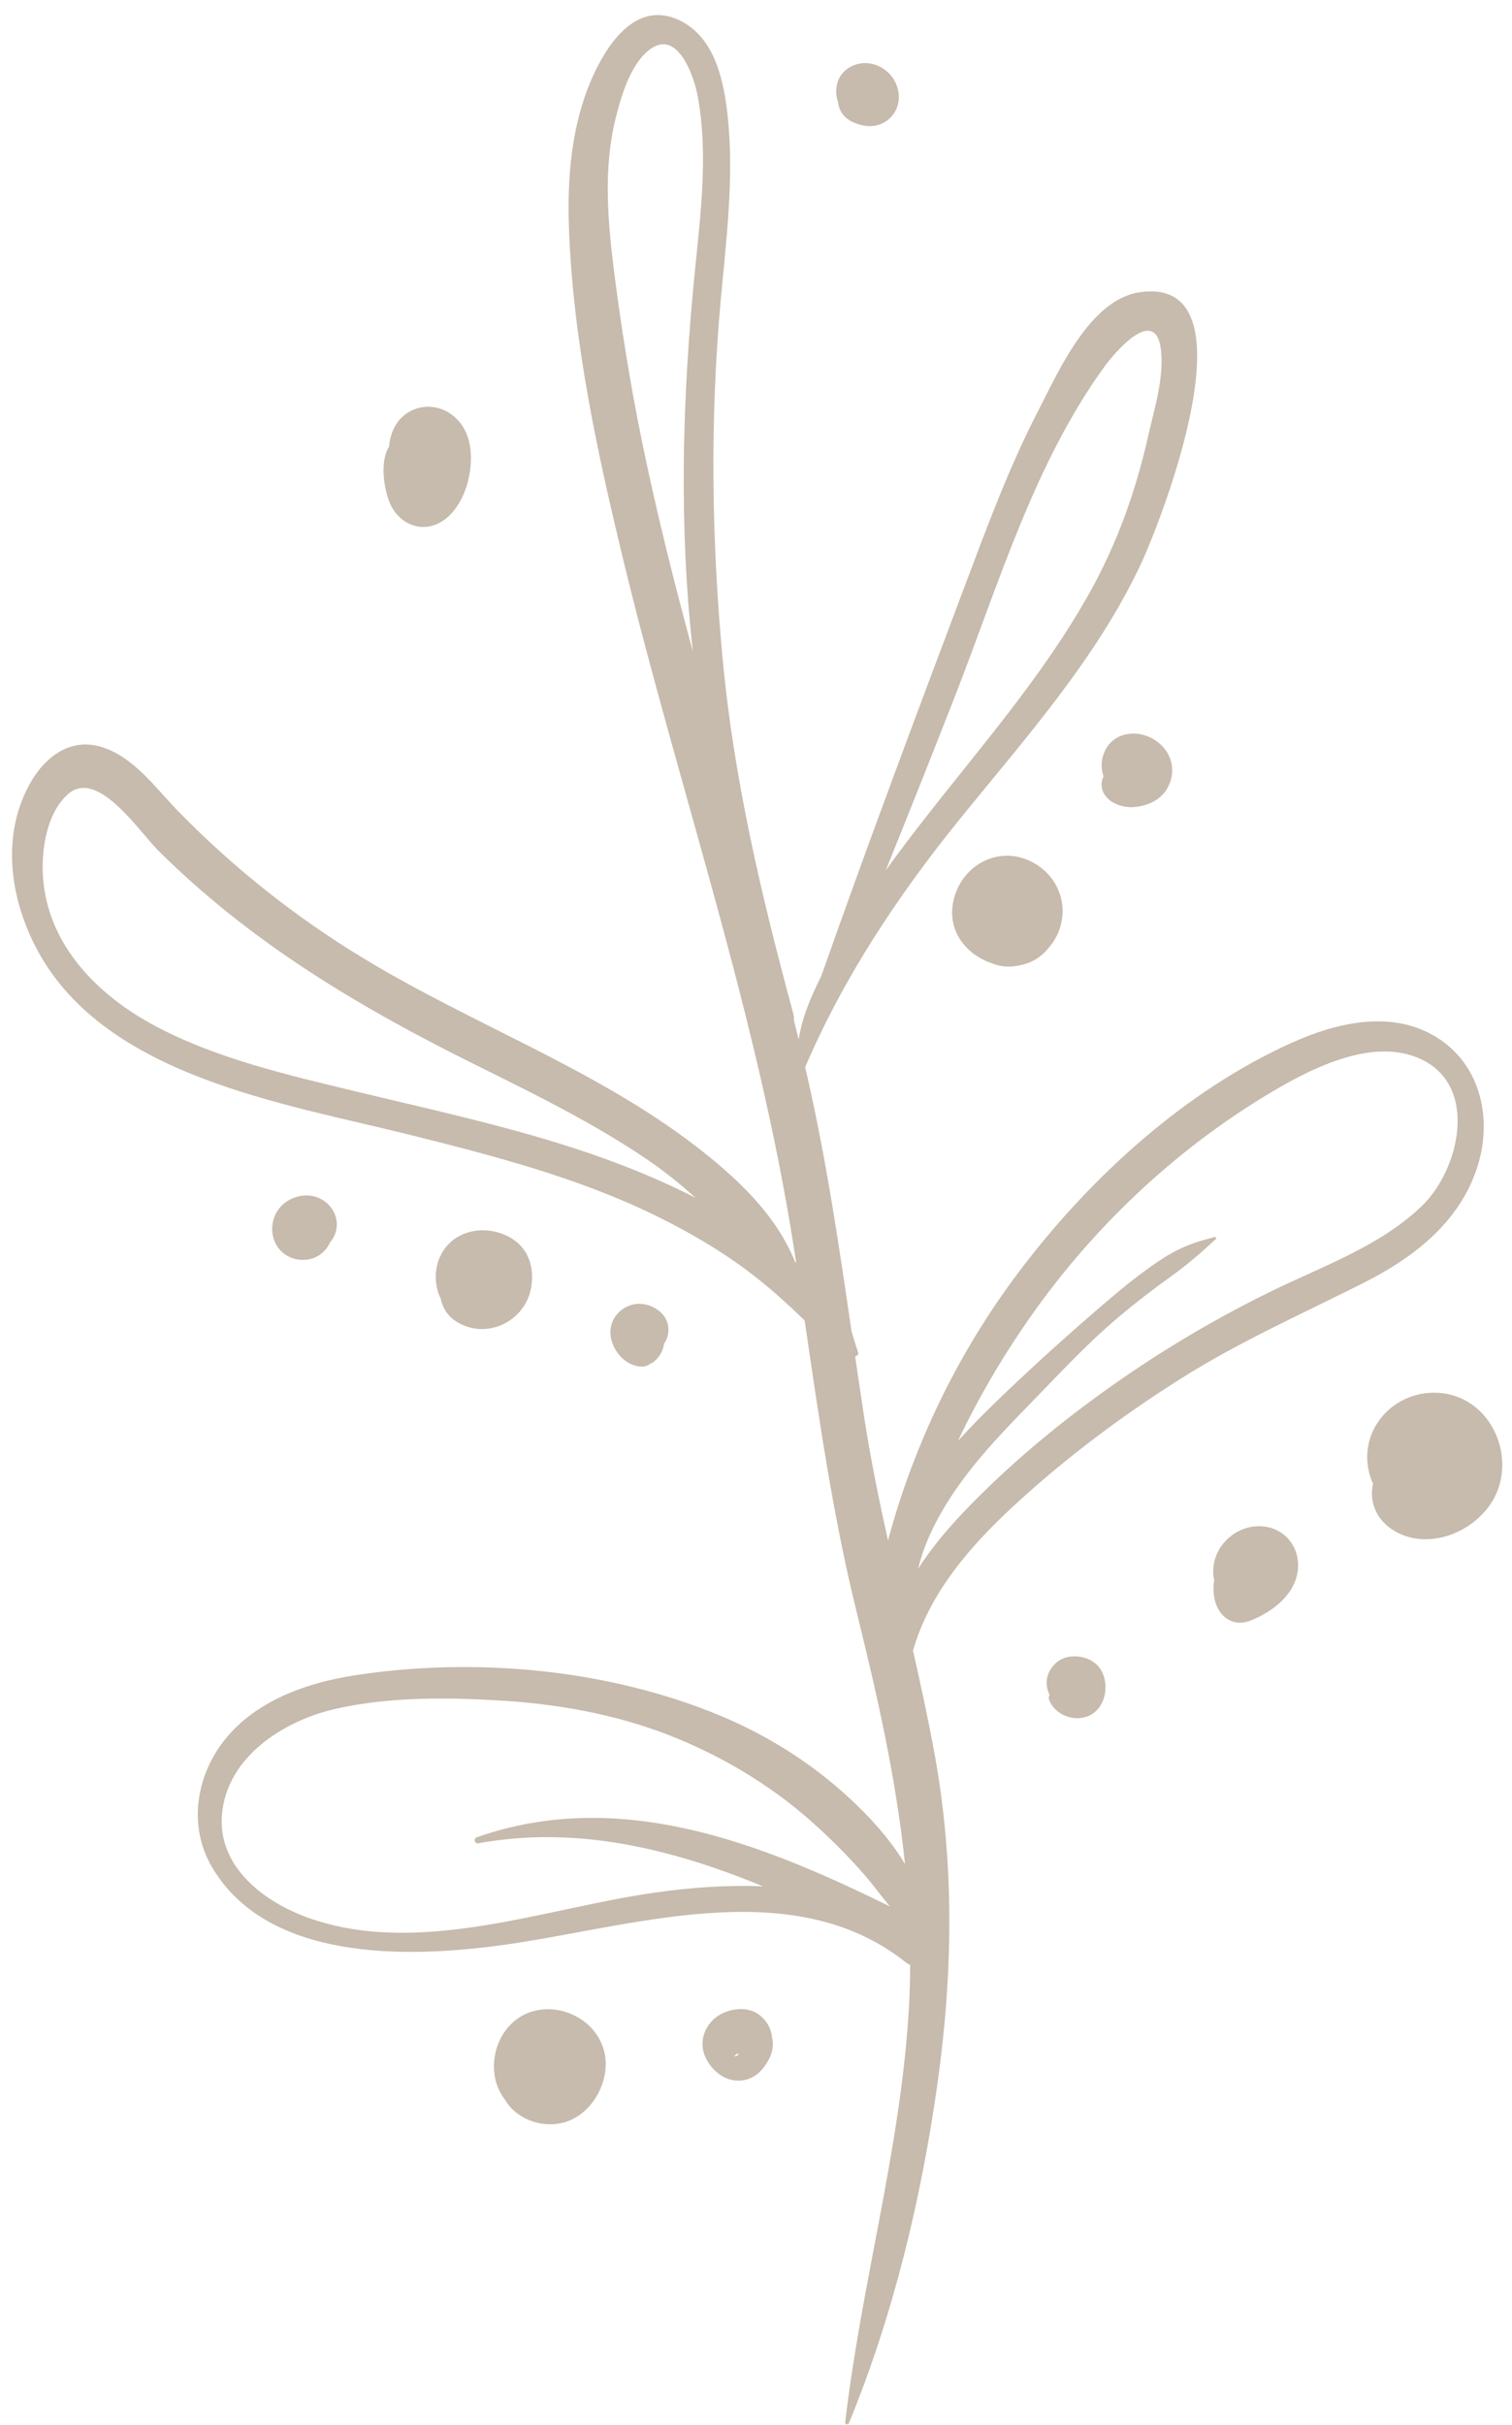 <?xml version="1.0" encoding="UTF-8" standalone="no"?><svg xmlns="http://www.w3.org/2000/svg" xmlns:xlink="http://www.w3.org/1999/xlink" fill="#c6bbac" height="463.2" preserveAspectRatio="xMidYMid meet" version="1" viewBox="-2.3 -2.9 289.0 463.2" width="289" zoomAndPan="magnify"><g id="change1_1"><path d="M280.23,219.5c2.6-8.67,0.55-18.48-7.22-23.79c-8.7-5.94-19.62-3.4-28.51,0.62c-20.26,9.15-38.13,25.46-51.49,42.97 c-7.72,10.12-14.06,21.07-18.98,32.8c-2.49,5.94-4.62,12.02-6.32,18.23c-0.09,0.34-0.19,0.69-0.28,1.04 c-1.76-7.92-3.38-15.88-4.61-23.93c-0.57-3.75-1.12-7.51-1.67-11.26c0.38-0.05,0.72-0.35,0.55-0.82c-0.46-1.26-0.83-2.68-1.26-4.05 c-2.36-16.22-4.75-32.4-8.4-48.43c-0.15-0.64-0.3-1.28-0.45-1.93c7.41-17.25,17.76-32.83,29.59-47.42 c12.5-15.43,26.08-30.56,34.59-48.7c3.69-7.86,22.29-55-0.11-51.93c-9.66,1.32-15.67,15.23-19.56,22.75 c-5.49,10.61-9.64,21.84-13.85,32.99c-9.39,24.91-18.73,49.8-27.57,74.89c-1.33,2.64-2.55,5.37-3.4,8.12 c-0.4,1.29-0.69,2.64-0.93,4.01c-0.3-1.26-0.62-2.52-0.93-3.79c0.06-0.29,0.05-0.62-0.05-0.98c-6.11-22.6-11.4-44.79-13.57-68.18 c-2.11-22.79-2.41-45.59-0.33-68.4c1.06-11.58,2.55-23.25,1.33-34.88c-0.72-6.84-2.44-15.33-9.4-18.53 c-8.25-3.78-13.8,4.84-16.62,11.31c-3.87,8.9-4.67,18.78-4.33,28.38c0.76,21.72,5.51,43.43,10.63,64.47 c5.31,21.78,11.69,43.28,17.59,64.9c5.92,21.7,11.36,43.55,14.82,65.79c0.13,0.86,0.26,1.71,0.39,2.57 c-0.07-0.06-0.13-0.11-0.2-0.16c-3.69-9.16-11.27-16.19-19.06-22.18c-9.55-7.34-20.16-13.11-30.86-18.58 C88.75,191.8,77.58,186.47,67,180.05c-12.86-7.81-24.68-17.19-35.2-27.95c-4.41-4.51-8.69-10.69-15.1-12.43 c-5.56-1.51-10.17,1.9-12.91,6.48C-2.27,156.3-0.47,168.89,5,178.88c13.09,23.89,47,28.99,70.8,34.93 c16.18,4.04,32.48,8.24,47.51,15.64c6.85,3.37,13.5,7.32,19.47,12.1c2.97,2.37,5.8,4.95,8.53,7.59c0.06,0.06,0.13,0.11,0.19,0.18 c2.73,18.64,5.37,37.19,9.91,55.57c3.99,16.14,7.59,32.05,9.27,48.27c-2.82-4.75-6.87-9.1-10.27-12.27 c-7.44-6.94-15.99-12.35-25.4-16.22c-21.38-8.79-46.55-11.06-69.33-7.59c-9.52,1.45-19.66,5.04-25.59,13.08 c-5,6.77-6.27,15.93-1.99,23.37c10.53,18.28,37.39,17.57,55.24,15.16c24.59-3.31,55.54-14.16,77.47,3.23 c0.29,0.23,0.57,0.39,0.86,0.52c-0.01,3-0.1,6.02-0.29,9.06c-1.66,26.5-9.09,52.05-12.13,78.33c-0.05,0.45,0.58,0.44,0.72,0.1 c8.43-20.51,13.72-42.43,16.85-64.36c3.04-21.34,3.36-42.6-0.56-63.85c-1.2-6.48-2.59-12.91-4.05-19.33 c3.16-11.07,10.98-20.03,19.4-27.79c9.8-9.04,20.58-17.09,31.85-24.2c11.14-7.03,22.98-12.26,34.71-18.17 C267.97,237.31,276.95,230.42,280.23,219.5z M180.22,130.12c8.26-21.12,15.13-44.52,28.62-63.04c2.13-2.93,9.73-11.68,10.76-3.2 c0.65,5.34-1.34,11.59-2.5,16.76c-2.36,10.46-5.97,20.47-11.22,29.83c-8.99,16.04-21.26,29.86-32.47,44.33 c-2.18,2.82-4.34,5.67-6.42,8.57C171.46,152.33,175.87,141.24,180.22,130.12z M130.54,48.68c-2.44,24.21-3.11,48.63-0.41,72.86 c-3.66-13.5-7.07-27.07-9.86-40.79c-2.15-10.59-3.86-21.26-5.22-31.97c-1.21-9.57-2.03-19.59,0.31-29.05 c1.06-4.28,2.86-10.45,6.56-13.19c5.32-3.95,8.42,5.07,9.14,8.95C133.07,26.33,131.64,37.8,130.54,48.68z M107.55,216.46 c-13.74-4.47-27.88-7.51-41.91-10.9c-12.93-3.13-26.43-6.19-38.27-12.48c-10.96-5.82-20.57-15.46-21.45-28.44 c-0.35-5.16,0.65-12.15,4.76-15.83c5.64-5.04,13.62,7.13,17.26,10.75c17.74,17.65,38.53,29.99,60.79,41.01 c11.06,5.48,22.21,10.95,32.46,17.87c3.41,2.3,6.53,4.82,9.49,7.49C123.28,222.12,115.48,219.04,107.55,216.46z M89.15,349.19 c18.84-3.43,37.06,1.09,54.39,8.23c-6.85-0.29-13.79,0.22-20.58,1.18c-21.05,2.96-44.9,12.25-65.97,4.96 c-8.63-2.99-17.83-9.8-16.85-20.03c1.05-10.94,11.81-17.72,21.52-19.97c10.06-2.33,21.01-2.26,31.27-1.66 c11.11,0.64,22.15,2.57,32.56,6.61c9.69,3.77,19.11,9.31,26.93,16.19c3.67,3.23,7.23,6.76,10.45,10.45 c1.76,2.01,3.27,4.15,4.94,6.12c-24.65-12.14-51.63-22.8-78.96-13.23C88.11,348.3,88.4,349.33,89.15,349.19z M241.17,243.52 c-10.72,5.2-21,11.27-30.74,18.13c-10.19,7.18-20.01,15.31-28.61,24.34c-3.22,3.38-6.17,6.95-8.64,10.76 c0.27-0.98,0.53-1.98,0.87-2.99c1.25-3.65,3.05-7.08,5.13-10.32c4.3-6.71,9.86-12.52,15.41-18.2c5.5-5.64,10.76-11.35,16.78-16.45 c3.29-2.78,6.71-5.41,10.21-7.92c3.2-2.3,5.64-4.45,8.51-7.09c0.17-0.16-0.01-0.44-0.22-0.38c-4.33,1.07-7.12,2.17-10.87,4.71 c-3.37,2.28-6.55,4.84-9.64,7.48c-6.56,5.6-13.04,11.41-19.29,17.36c-3.19,3.04-6.33,6.14-9.28,9.41 c3.9-8.23,8.55-16.14,13.77-23.59c11.86-16.94,27.29-31.61,44.97-42.34c8-4.86,20.3-11.46,29.8-7c11.08,5.21,7.28,21.1,0.23,27.94 C261.64,235.04,250.89,238.8,241.17,243.52z M203.34,313.49c-2.21-0.09-3.95,0.87-5.02,2.81c-0.81,1.46-0.7,3.14-0.01,4.55 c-0.16,0.27-0.21,0.6-0.08,0.96c1.03,2.66,4.28,4.1,7.01,3.25c3.49-1.08,4.57-5.44,3.16-8.49 C207.52,314.62,205.44,313.57,203.34,313.49z M200.98,320.92c0,0.34-0.02,0.07,0-0.12C200.98,320.84,200.98,320.87,200.98,320.92z M245.58,298.06c-0.99,4.15-5.01,7.06-8.77,8.56c-3.66,1.46-6.5-0.95-7.06-4.61c-0.16-1.06-0.15-2.08,0.02-3.04 c-0.11-0.57-0.18-1.14-0.18-1.72c0.01-4.7,4.05-8.59,8.69-8.62C243.44,288.6,246.75,293.15,245.58,298.06z M284.22,281.03 c-2.36,7.68-12.56,12.82-19.92,8.54c-3.67-2.13-4.94-5.83-4.15-9.07c-0.11-0.25-0.24-0.5-0.34-0.76 c-3.17-8.63,3.67-16.99,12.61-16.6C281.31,263.52,286.74,272.82,284.22,281.03z M145.25,386.31c-0.08-1.86-1.33-3.74-2.95-4.69 c-2.24-1.31-5.41-0.79-7.46,0.61c-2.23,1.53-3.42,4.35-2.62,6.99c0.67,2.2,2.6,4.34,4.81,5.03c2.18,0.68,4.46,0.11,6.04-1.55 c1.47-1.55,2.83-4.01,2.2-6.37C145.25,386.33,145.25,386.32,145.25,386.31z M138.82,389.57c-0.04-0.02-0.05,0.02-0.04,0.06 c-0.04,0.05-0.07,0.09-0.11,0.11c-0.17,0.09-0.22,0.12-0.43,0.1c-0.08-0.01-0.15-0.02-0.21-0.04c0.21-0.16,0.42-0.32,0.65-0.5 c-0.33,0.27-0.32,0.28,0.02,0.03c0,0,0.01,0,0.01-0.01c0.04,0.07,0.08,0.14,0.13,0.22C138.83,389.55,138.82,389.56,138.82,389.57z M138.87,389.62C138.87,389.62,138.87,389.62,138.87,389.62c0.02,0.02,0.03,0.05,0.05,0.07 C138.9,389.66,138.88,389.64,138.87,389.62z M113.13,388.74c1.38,5.02-1.51,11.06-6.2,13.25c-4.42,2.05-10.25,0.39-12.73-3.84 c-0.87-1.14-1.52-2.48-1.84-3.98c-1.19-5.53,1.94-11.68,7.64-13C105.51,379.89,111.59,383.16,113.13,388.74z M122.37,257.42 c0.29-0.2,0.58-0.43,0.82-0.68c0.7-0.71,1.17-1.68,1.39-2.64c0.03-0.12,0.03-0.23,0.05-0.35c0.11-0.15,0.21-0.3,0.29-0.46 c0.9-1.67,0.69-3.86-0.66-5.24c-1.4-1.44-3.44-2.19-5.43-1.8c-1.95,0.39-3.67,1.88-4.24,3.8c-1.01,3.37,1.69,7.57,5.17,8.04 c0.39,0.05,0.62,0.08,1.01,0.02c0.6-0.08,0.97-0.34,1.4-0.62C122.12,257.56,122.27,257.48,122.37,257.42z M117.89,254.19 c0.02,0.03,0.04,0.05,0.06,0.08c0,0.01,0.01,0.01,0.01,0.02c0.01,0.02,0.02,0.04,0.02,0.04c0.02,0.04,0.05,0.08,0.07,0.12 C117.99,254.37,117.92,254.27,117.89,254.19z M118.07,254.46c-0.02-0.04-0.03-0.06-0.04-0.1 C118.22,254.6,118.17,254.57,118.07,254.46z M84.85,249.49c5.68,3.65,13.17,0.16,14.36-6.38c0.64-3.52-0.29-7.15-3.35-9.22 c-2.59-1.76-6.12-2.3-9.1-1.25c-5.39,1.89-7.02,7.99-4.82,12.54C82.27,246.85,83.22,248.44,84.85,249.49z M89.55,242.74 C89.57,242.53,89.81,243.1,89.55,242.74L89.55,242.74z M50.64,235.1c-1.26-2.03-1.21-4.66,0.07-6.67c1.2-1.89,3.42-3,5.65-2.98 c2.48,0.02,4.75,1.63,5.49,4.02c0.54,1.75,0.09,3.64-1.1,5c-0.66,1.48-1.96,2.66-3.64,3.1C54.68,238.21,51.98,237.25,50.64,235.1z M193.87,161.26c5.85,2.29,8.58,8.71,5.9,14.42c-0.42,0.89-0.97,1.71-1.63,2.45c-1.47,1.89-3.42,2.96-5.5,3.35 c-1.66,0.39-3.41,0.36-5.08-0.27c-0.09-0.03-0.18-0.08-0.26-0.11c-5.07-1.64-9.16-6.69-7.05-13.08 C182.13,162.3,188.16,159.03,193.87,161.26z M208.63,145.39c-0.38-1.12-0.49-2.34-0.2-3.52c1.44-5.97,8.92-5.89,12.09-1.44 c1.63,2.29,1.62,5.23,0.09,7.58c-1.33,2.05-3.74,3.06-6.12,3.25c-2.18,0.18-4.86-0.7-5.89-2.78 C208.1,147.44,208.16,146.33,208.63,145.39z M72.22,93.2c-1.16-2.73-1.95-8.01-0.15-10.8c0.11-1.32,0.45-2.6,1.04-3.71 c2.16-4.07,7.29-5.1,10.96-2.37c3.85,2.87,4.15,7.98,3.17,12.32c-0.79,3.51-2.94,7.51-6.54,8.76C77.12,98.64,73.62,96.53,72.22,93.2 z M157.92,16.78c-0.45-1.29-0.54-2.72-0.11-4.02c0.92-2.84,4.13-4.19,6.93-3.37c2.55,0.75,4.39,2.9,4.72,5.54 c0.31,2.49-1.03,4.89-3.37,5.85c-1.88,0.77-3.79,0.39-5.56-0.44C159.13,19.67,158.07,18.31,157.92,16.78z"/></g></svg>